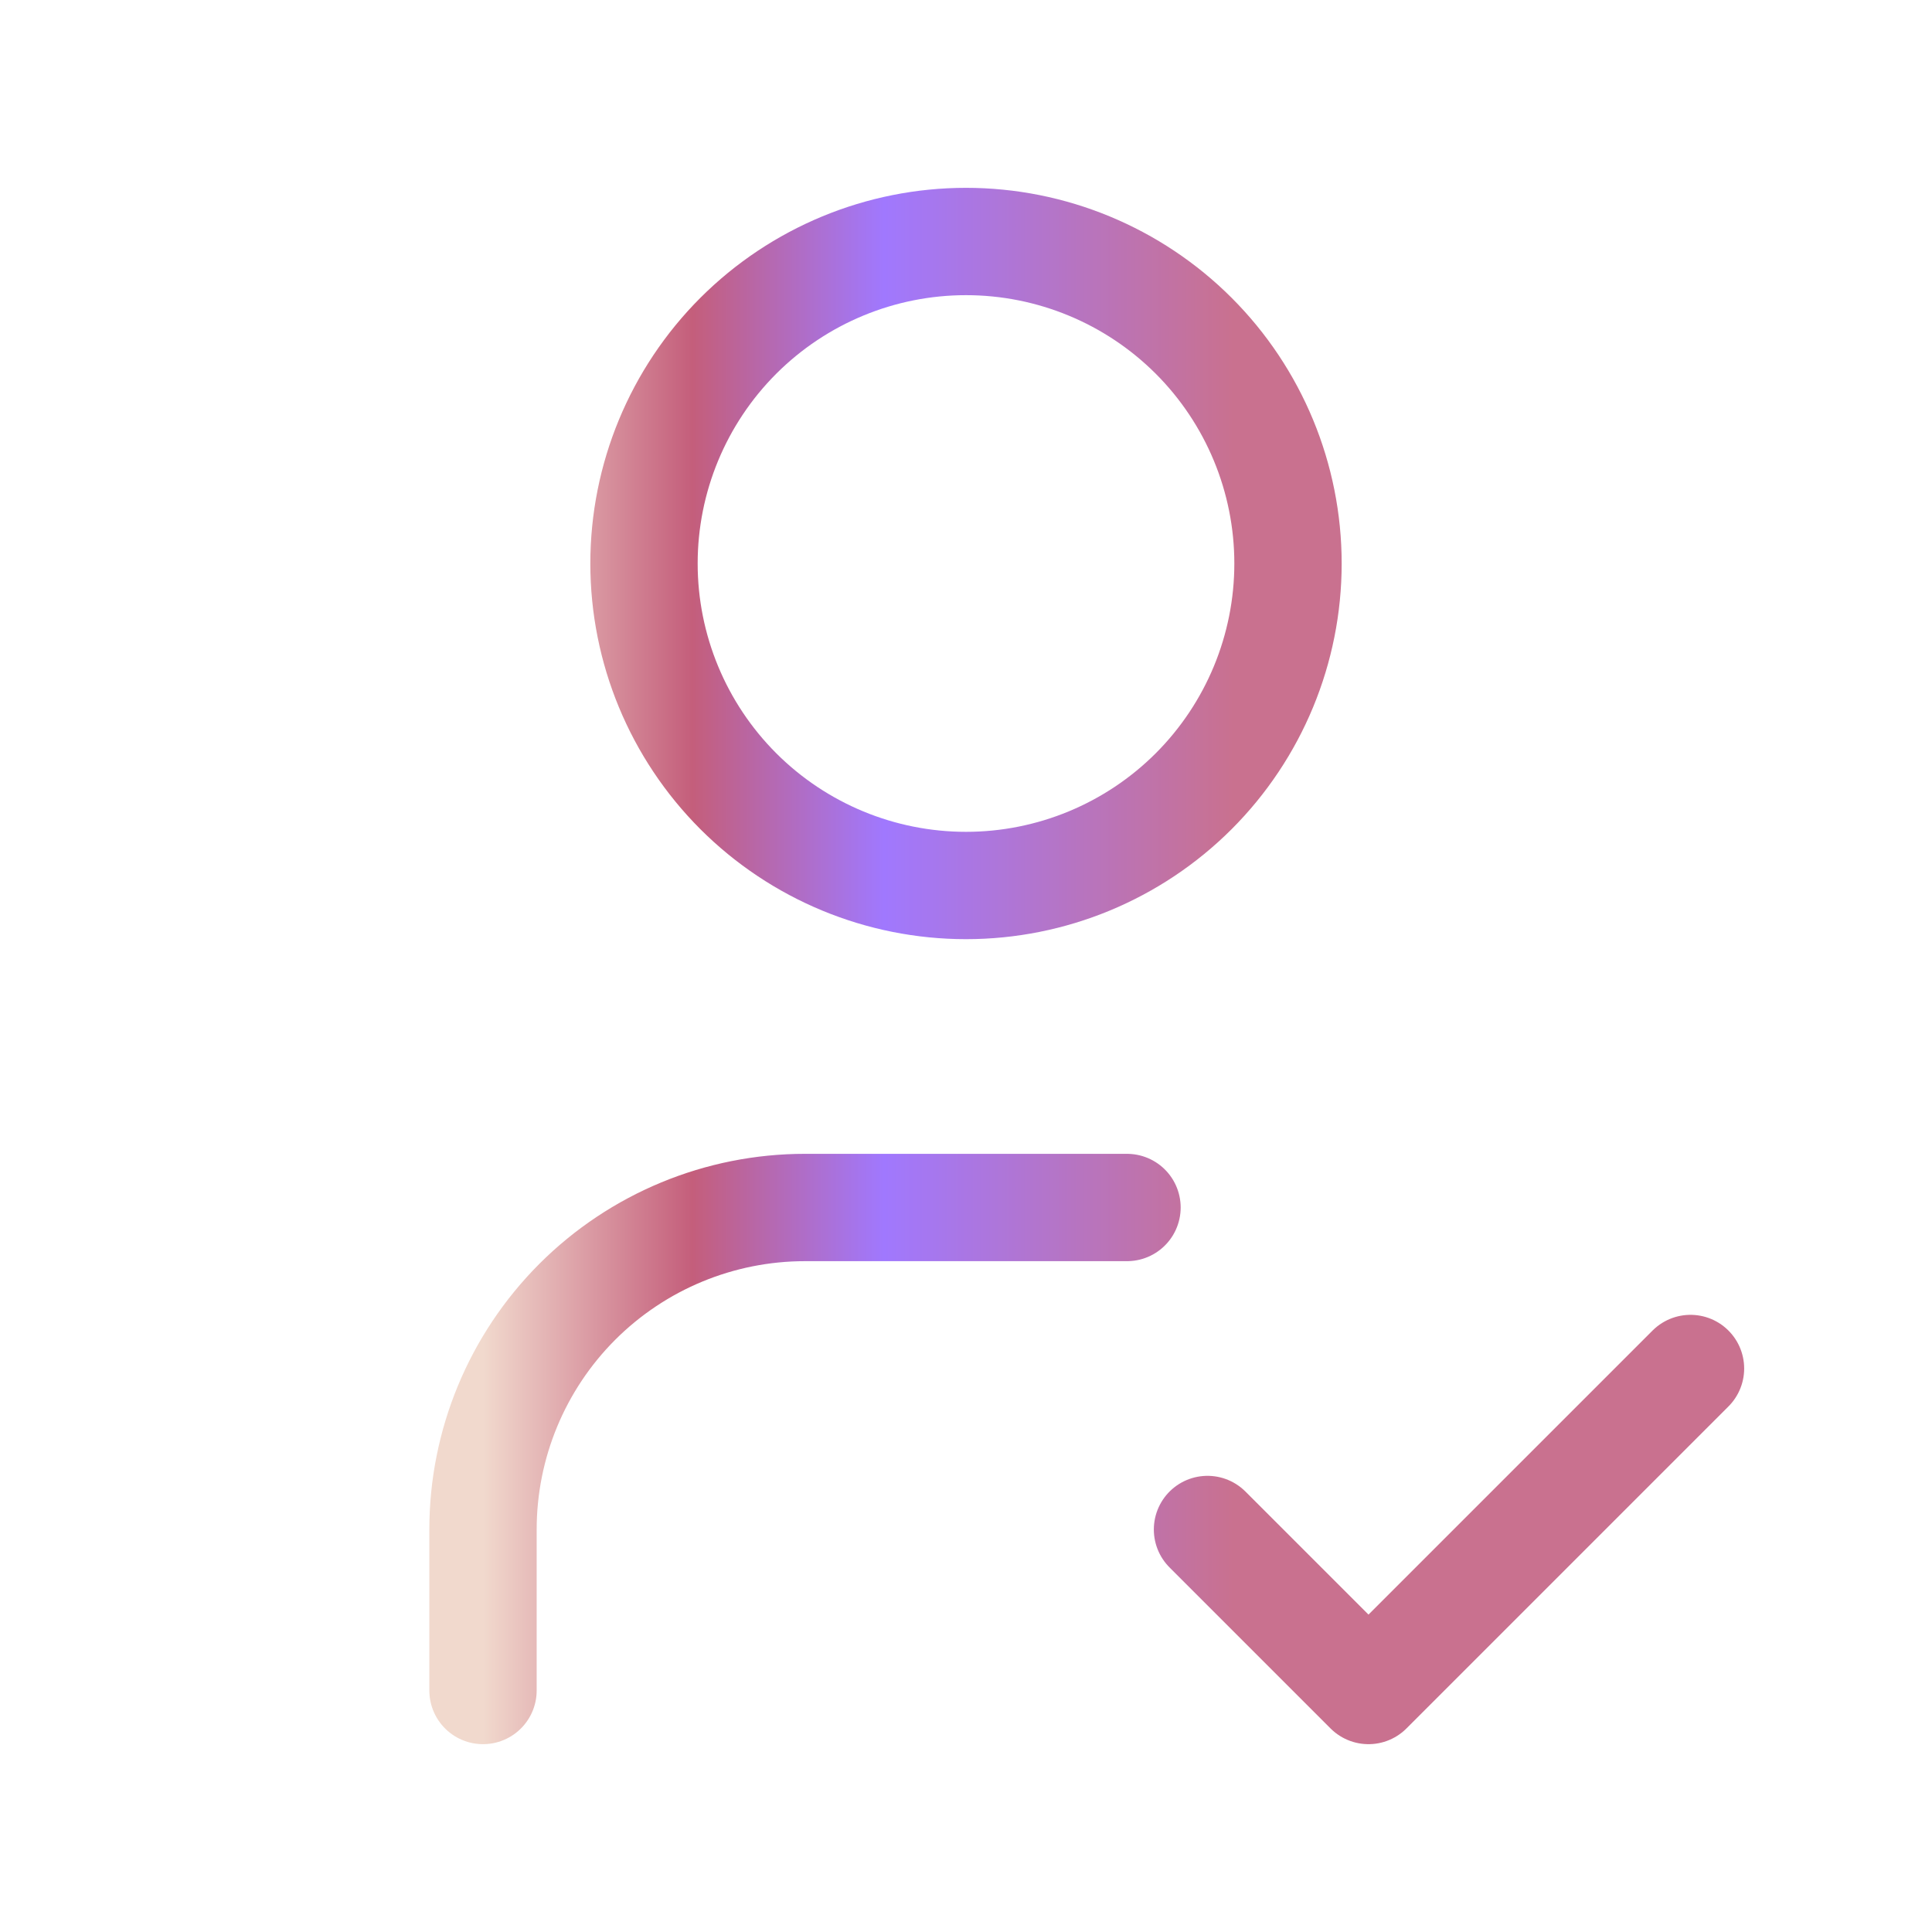 <svg width="36" height="36" viewBox="0 0 36 36" fill="none" xmlns="http://www.w3.org/2000/svg">
<path d="M9 31.5V28.5C9 26.909 9.632 25.383 10.757 24.257C11.883 23.132 13.409 22.5 15 22.5H21M22.5 28.5L25.5 31.5L31.5 25.5M12 10.5C12 12.091 12.632 13.617 13.757 14.743C14.883 15.868 16.409 16.5 18 16.5C19.591 16.5 21.117 15.868 22.243 14.743C23.368 13.617 24 12.091 24 10.5C24 8.909 23.368 7.383 22.243 6.257C21.117 5.132 19.591 4.5 18 4.5C16.409 4.5 14.883 5.132 13.757 6.257C12.632 7.383 12 8.909 12 10.5Z" stroke="url(#paint0_linear_3908_17975)" stroke-width="2" stroke-linecap="round" stroke-linejoin="round"/>
<defs>
<linearGradient id="paint0_linear_3908_17975" x1="9" y1="18" x2="22.98" y2="18" gradientUnits="userSpaceOnUse">
<stop stop-color="#F1D9CD"/>
<stop offset="0.279" stop-color="#C45E7B"/>
<stop offset="0.534" stop-color="#A078FE"/>
<stop offset="1" stop-color="#C9718F"/>
</linearGradient>
</defs>
</svg>

